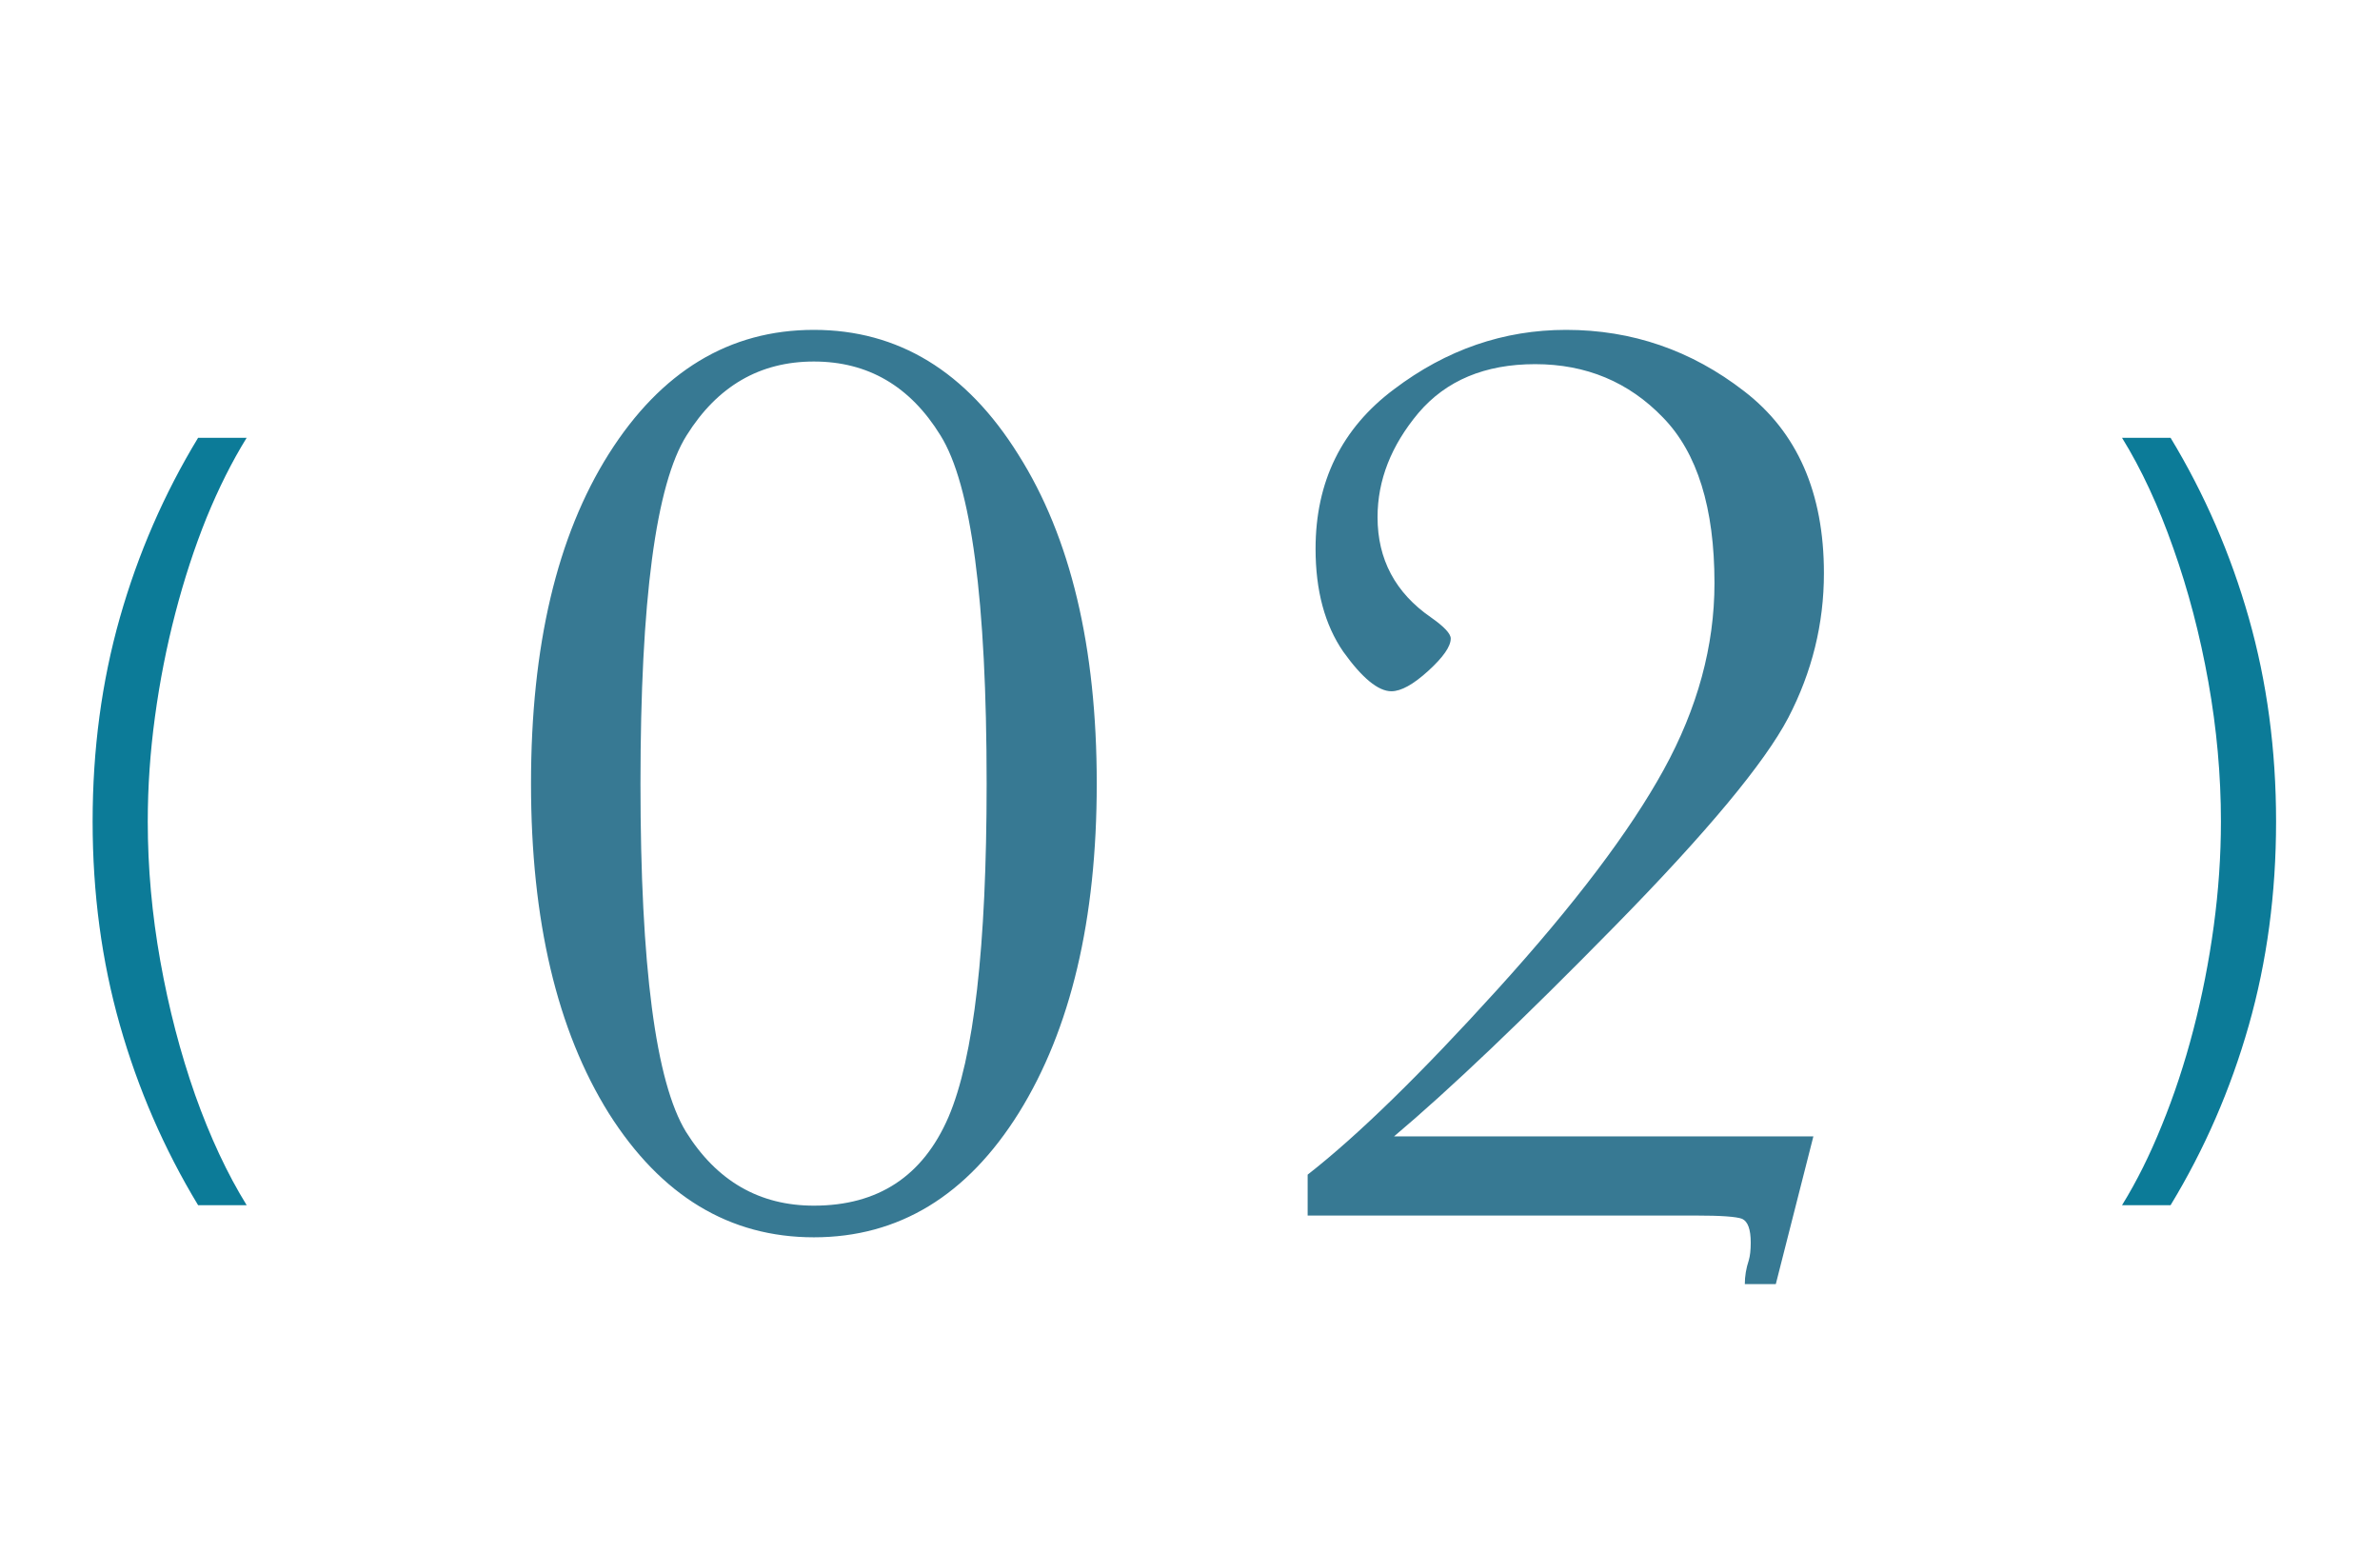 <?xml version="1.0" encoding="UTF-8"?> <svg xmlns="http://www.w3.org/2000/svg" width="141" height="92" viewBox="0 0 141 92" fill="none"> <path d="M31.459 46.414C31.459 38.263 32.996 31.753 36.069 26.883C39.168 21.987 43.217 19.539 48.217 19.539C53.217 19.539 57.254 22 60.327 26.922C63.425 31.818 64.975 38.315 64.975 46.414C64.975 54.461 63.438 60.958 60.366 65.906C57.293 70.828 53.243 73.289 48.217 73.289C43.217 73.289 39.168 70.841 36.069 65.945C32.996 61.023 31.459 54.513 31.459 46.414ZM37.944 46.414C37.944 57.221 38.842 64.096 40.639 67.039C42.462 69.956 44.988 71.414 48.217 71.414C52.019 71.414 54.675 69.669 56.186 66.18C57.696 62.664 58.452 56.075 58.452 46.414C58.452 35.581 57.54 28.706 55.717 25.789C53.92 22.872 51.42 21.414 48.217 21.414C45.014 21.414 42.501 22.872 40.678 25.789C38.855 28.68 37.944 35.555 37.944 46.414ZM77.47 72V69.578C80.439 67.26 84.189 63.602 88.72 58.602C93.278 53.575 96.559 49.24 98.564 45.594C100.569 41.948 101.572 38.263 101.572 34.539C101.572 30.086 100.556 26.818 98.525 24.734C96.494 22.625 93.968 21.57 90.947 21.57C87.978 21.57 85.673 22.534 84.033 24.461C82.418 26.388 81.611 28.445 81.611 30.633C81.611 33.133 82.666 35.112 84.775 36.57C85.556 37.117 85.947 37.534 85.947 37.82C85.947 38.289 85.504 38.927 84.619 39.734C83.733 40.542 83.004 40.945 82.431 40.945C81.65 40.945 80.7 40.164 79.58 38.602C78.486 37.013 77.939 34.982 77.939 32.508C77.939 28.523 79.489 25.372 82.588 23.055C85.686 20.711 89.085 19.539 92.783 19.539C96.689 19.539 100.205 20.75 103.33 23.172C106.481 25.594 108.056 29.188 108.056 33.953C108.056 36.948 107.353 39.8 105.947 42.508C104.541 45.19 101.116 49.305 95.673 54.852C90.257 60.372 85.895 64.526 82.588 67.312H107.431L105.205 76.062H103.369C103.369 75.594 103.447 75.125 103.603 74.656C103.681 74.396 103.72 74.044 103.72 73.602C103.72 72.82 103.551 72.352 103.212 72.195C102.874 72.065 101.962 72 100.478 72H77.47Z" fill="#377993"></path> <path d="M5.487 48.659C5.487 44.398 6.025 40.373 7.102 36.585C8.179 32.797 9.724 29.246 11.736 25.932H14.613C13.749 27.329 12.956 28.909 12.234 30.673C11.523 32.436 10.908 34.318 10.387 36.319C9.866 38.319 9.464 40.367 9.18 42.462C8.896 44.546 8.754 46.611 8.754 48.659C8.754 51.394 9.002 54.151 9.499 56.933C9.996 59.715 10.683 62.355 11.559 64.852C12.447 67.35 13.465 69.528 14.613 71.386H11.736C9.724 68.06 8.179 64.503 7.102 60.715C6.025 56.927 5.487 52.909 5.487 48.659Z" fill="#0C7B98"></path> <path d="M134.843 48.659C134.843 52.92 134.304 56.945 133.227 60.733C132.15 64.521 130.605 68.072 128.593 71.386H125.717C126.581 69.99 127.368 68.409 128.078 66.646C128.8 64.882 129.422 63 129.942 60.999C130.463 58.999 130.866 56.951 131.15 54.856C131.434 52.761 131.576 50.695 131.576 48.659C131.576 45.925 131.327 43.167 130.83 40.385C130.333 37.603 129.641 34.964 128.753 32.466C127.877 29.968 126.865 27.79 125.717 25.932H128.593C130.605 29.258 132.15 32.815 133.227 36.603C134.304 40.391 134.843 44.41 134.843 48.659Z" fill="#0C7B98"></path> </svg> 